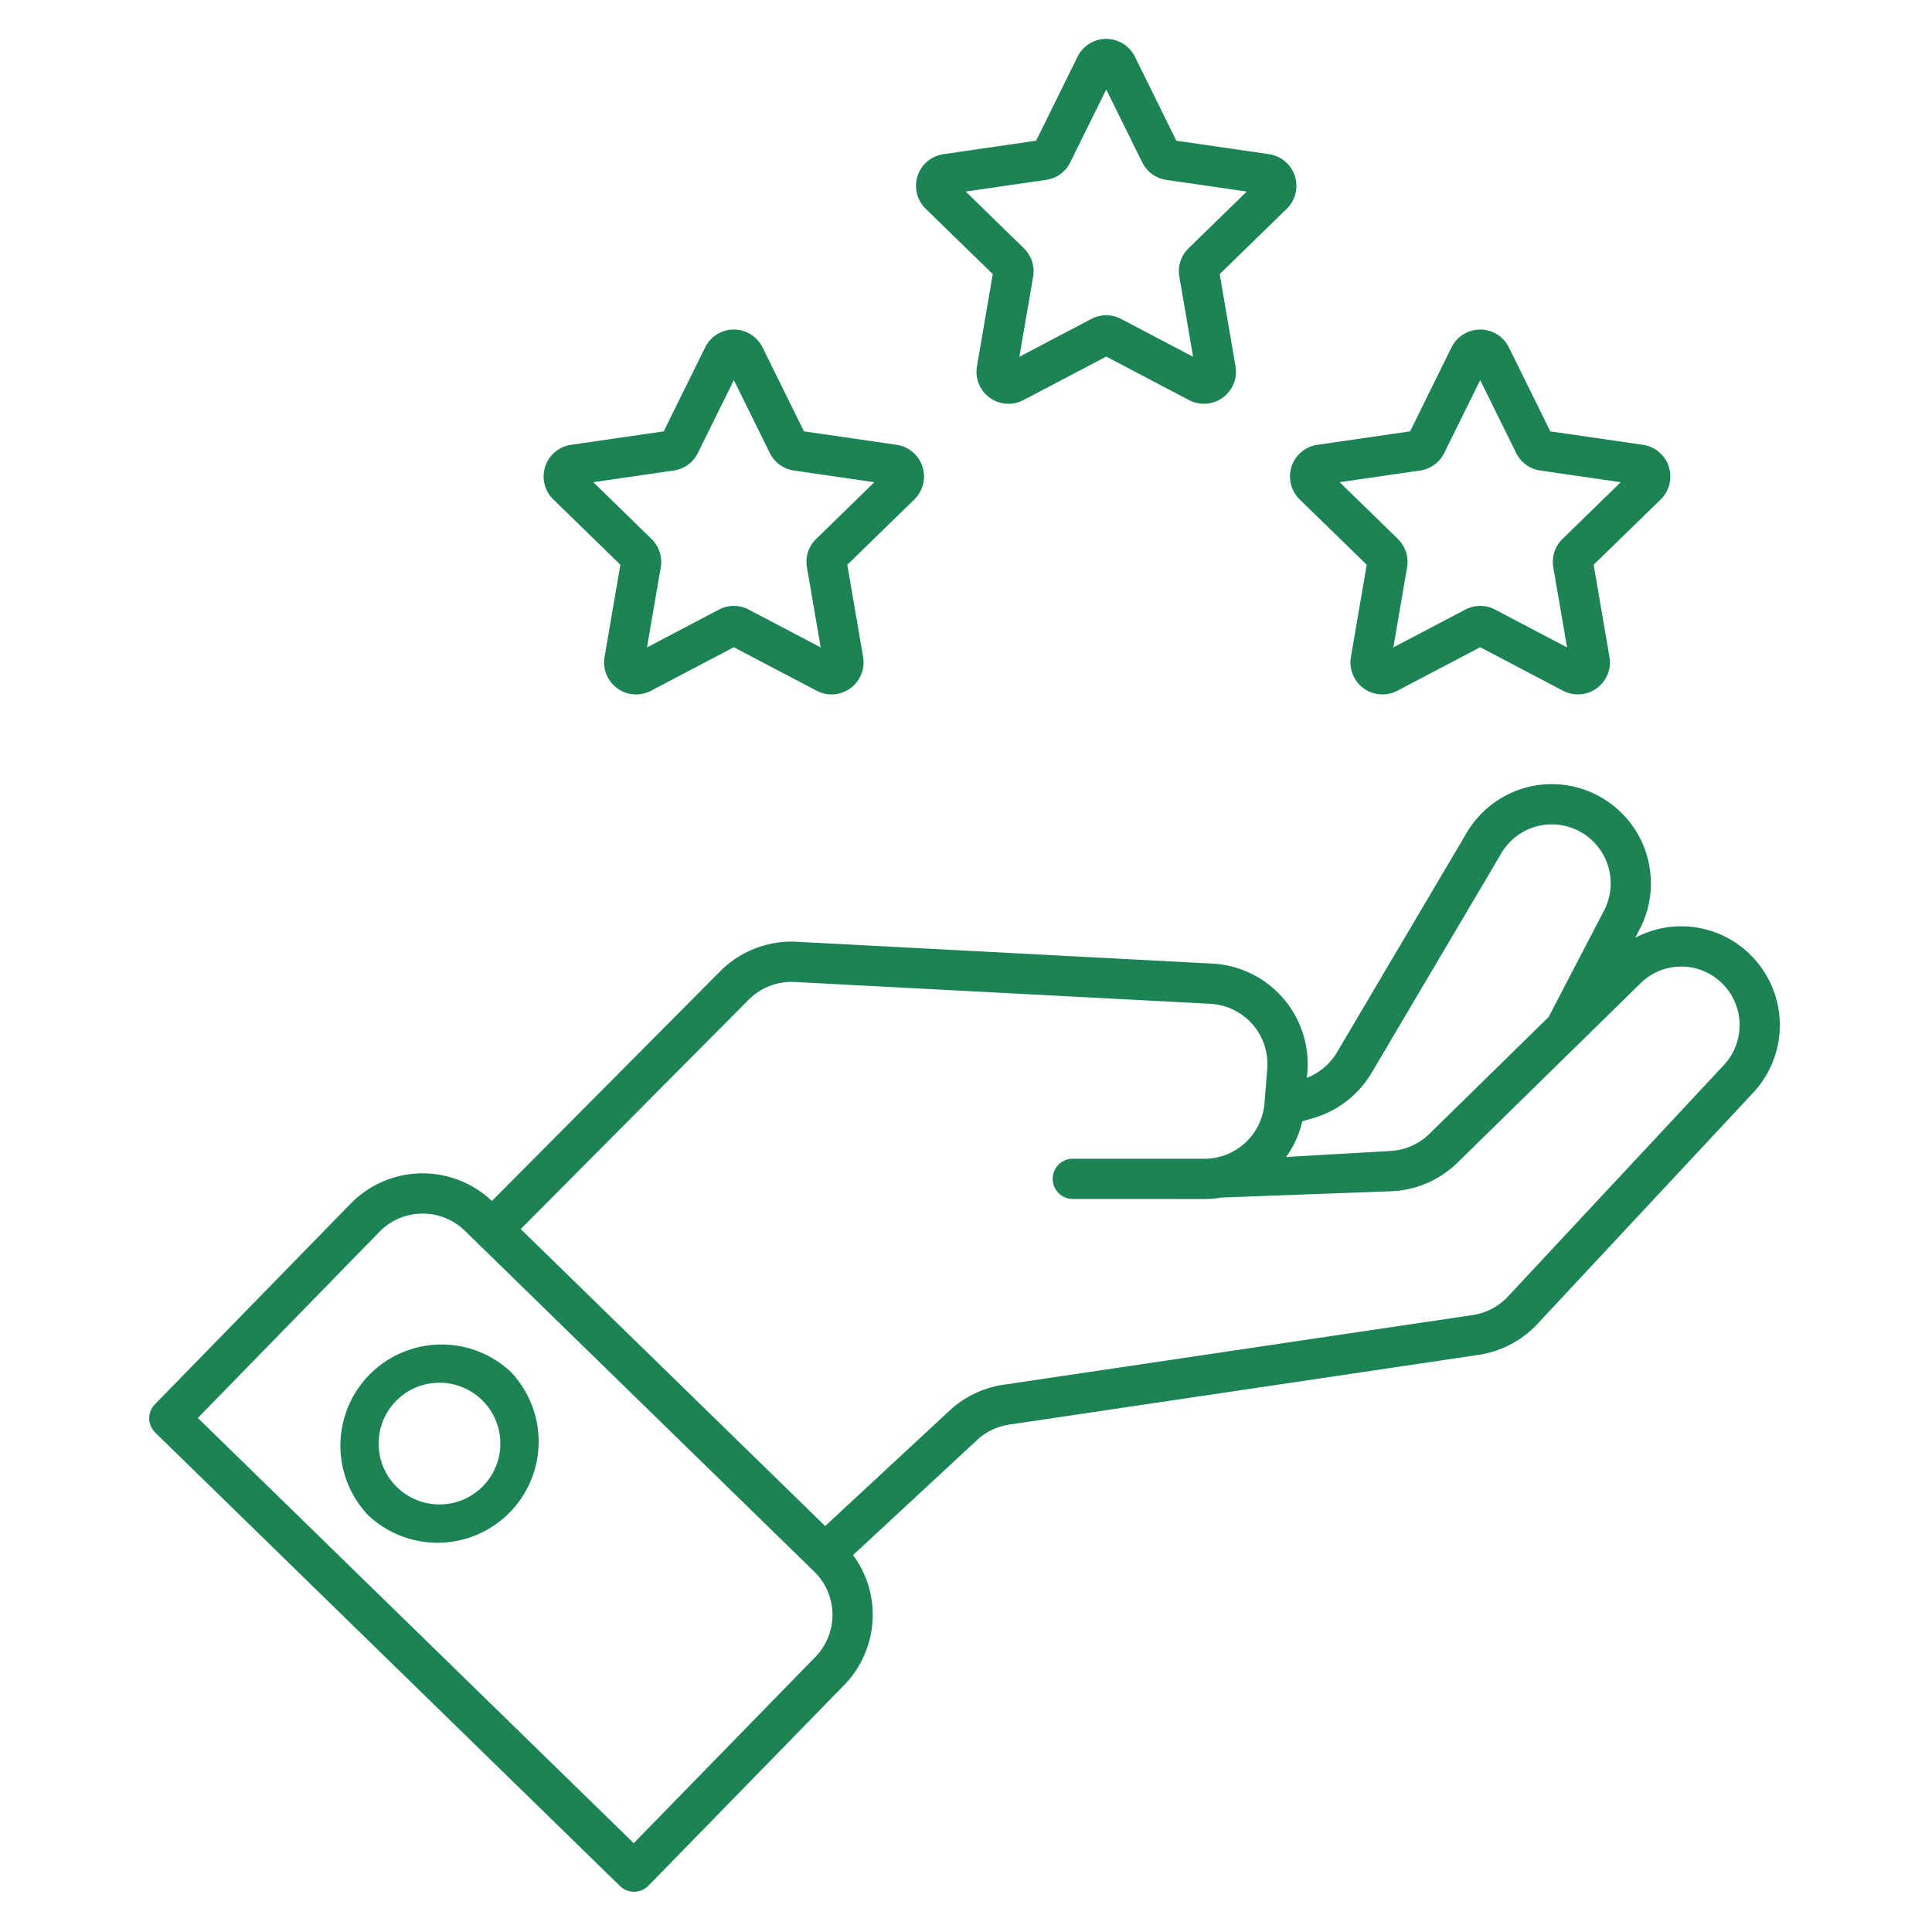 <svg xmlns="http://www.w3.org/2000/svg" version="1.1" xmlns:xlink="http://www.w3.org/1999/xlink" width="512" height="512" x="0" y="0" viewBox="0 0 48 48" style="enable-background:new 0 0 512 512" xml:space="preserve" fill-rule="evenodd" class=""><g><path d="m25.742 3.496-2.302.334a.795.795 0 0 0-.441 1.357l1.666 1.623-.393 2.292a.795.795 0 0 0 1.153.839l2.059-1.082 2.059 1.082a.796.796 0 0 0 1.153-.839l-.393-2.292 1.666-1.623a.796.796 0 0 0-.441-1.357l-2.302-.334-1.029-2.086a.795.795 0 0 0-1.426 0zm1.742-1.273.894 1.811c.116.235.34.398.599.435l1.998.29-1.446 1.41a.795.795 0 0 0-.229.704l.342 1.991-1.788-.94a.796.796 0 0 0-.74 0l-1.788.94.342-1.99a.795.795 0 0 0-.229-.705l-1.446-1.41 1.998-.29c.26-.037.483-.2.599-.435zM16.49 10.717l-2.302.334a.795.795 0 0 0-.441 1.357l1.666 1.623-.393 2.292a.795.795 0 0 0 1.153.839l2.059-1.082 2.059 1.082a.796.796 0 0 0 1.153-.839l-.393-2.292 1.666-1.623a.796.796 0 0 0-.441-1.357l-2.302-.334-1.029-2.086a.795.795 0 0 0-1.426 0zm1.742-1.273.894 1.811c.116.235.34.398.599.435l1.998.29-1.446 1.41a.795.795 0 0 0-.229.704l.342 1.991-1.788-.94a.796.796 0 0 0-.74 0l-1.788.94.342-1.99a.795.795 0 0 0-.229-.705l-1.446-1.41 1.998-.29c.26-.037.483-.2.599-.435zM35.033 10.717l-2.302.334a.795.795 0 0 0-.441 1.357l1.666 1.623-.393 2.292a.795.795 0 0 0 1.153.839l2.059-1.082 2.059 1.082a.796.796 0 0 0 1.153-.839l-.393-2.292 1.666-1.623a.796.796 0 0 0-.441-1.357l-2.302-.334-1.029-2.086a.795.795 0 0 0-1.426 0zm1.742-1.273.894 1.811c.116.235.34.398.599.435l1.998.29-1.446 1.41a.795.795 0 0 0-.229.704l.342 1.991-1.788-.94a.796.796 0 0 0-.74 0l-1.788.94.342-1.99a.795.795 0 0 0-.229-.705l-1.446-1.41 1.998-.29c.26-.037.483-.2.599-.435zM32.469 26.778l.012-.142a2.5 2.5 0 0 0-2.361-2.696l-10.325-.542a2.5 2.5 0 0 0-1.904.735l-5.67 5.705a2.5 2.5 0 0 0-3.51.067L3.85 34.888a.5.5 0 0 0 .009.707l11.545 11.263a.5.5 0 0 0 .707-.009l4.861-4.983a2.5 2.5 0 0 0 .222-3.231l3.08-2.857c.222-.206.501-.34.8-.384l11.661-1.733a2.503 2.503 0 0 0 1.461-.767l5.364-5.749a2.458 2.458 0 0 0-.391-3.69l-.002-.002a2.44 2.44 0 0 0-2.539-.155l.11-.212a2.467 2.467 0 0 0-1.347-3.457l-.002-.001a2.454 2.454 0 0 0-2.947 1.058l-3.224 5.457a1.497 1.497 0 0 1-.749.635zm-12.213 14.39-4.511 4.625-10.83-10.564 4.512-4.625a1.5 1.5 0 0 1 2.121-.027l8.682 8.47a1.5 1.5 0 0 1 .026 2.121zm.245-3.254 3.093-2.87a2.51 2.51 0 0 1 1.333-.64l11.661-1.732a1.5 1.5 0 0 0 .877-.461l5.363-5.749a1.455 1.455 0 0 0-.231-2.187l-.003-.002a1.44 1.44 0 0 0-1.832.153l-4.549 4.458a2.5 2.5 0 0 1-1.657.713l-4.208.155a2.514 2.514 0 0 1-.428.037l-3.267-.001a.5.5 0 1 1 .001-1l3.266.001a1.5 1.5 0 0 0 1.496-1.381l.068-.852a1.499 1.499 0 0 0-1.417-1.617l-10.324-.542a1.502 1.502 0 0 0-1.143.441l-5.663 5.698zm17.974-12.647 1.376-2.642a1.466 1.466 0 0 0-.801-2.056h-.002a1.452 1.452 0 0 0-1.745.626l-3.224 5.456c-.325.55-.848.955-1.462 1.131l-.262.076a2.468 2.468 0 0 1-.402.887l2.566-.148c.373-.014.727-.166.994-.427z" fill="#1B8354" opacity="1" data-original="#000000" class=""></path><path d="M12.696 34.09a2.513 2.513 0 0 0-3.552 3.553 2.513 2.513 0 0 0 3.552-3.553zm-.707.707a1.512 1.512 0 1 1-2.14 2.137 1.512 1.512 0 0 1 2.14-2.137z" fill="#1B8354" opacity="1" data-original="#000000" class=""></path></g></svg>